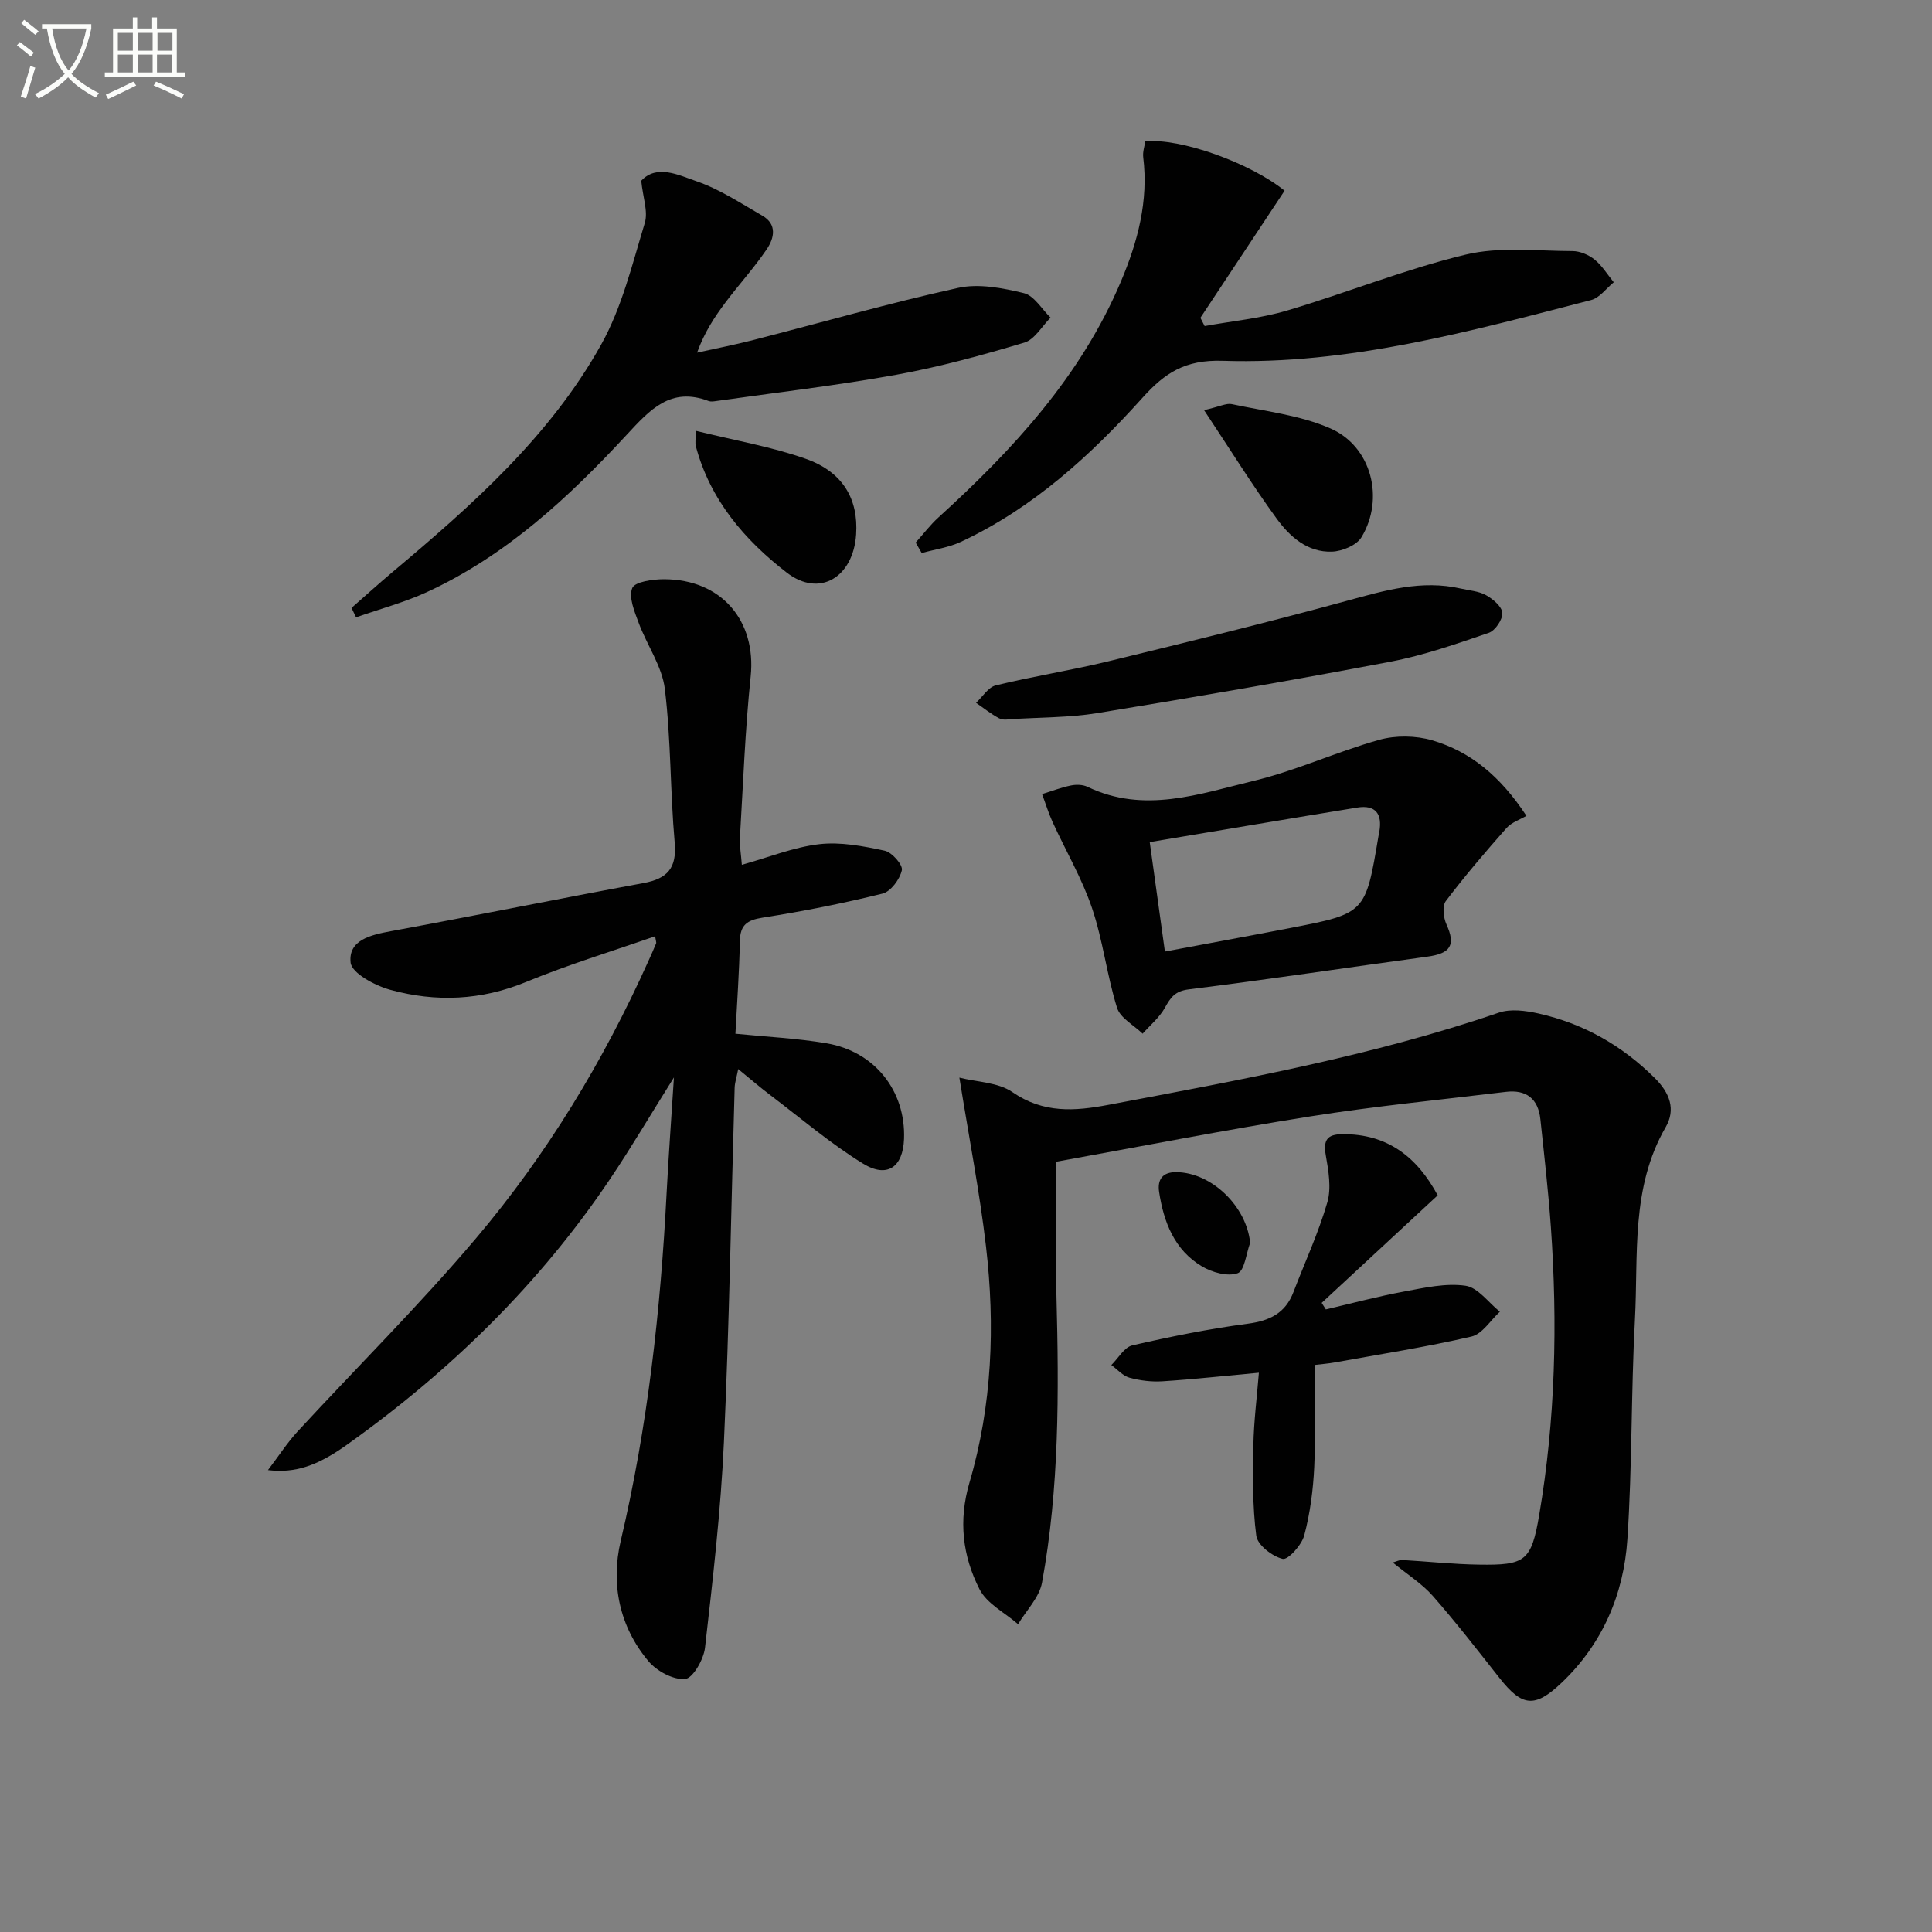 <svg enable-background="new 0 0 400 400" viewBox="0 0 400 400" xmlns="http://www.w3.org/2000/svg"><rect x="0" y="0" width="400" height="400" fill="#808080" stroke="none"/><path d="m6.4 11.7c-1-.8-1.9-1.6-2.9-2.3l.6-.7c.9.7 1.9 1.4 2.9 2.2zm-2.1 8.3c.7-2.1 1.4-4.2 2-6.4.2.1.6.3 1 .4-.7 2.3-1.3 4.4-1.9 6.4zm3-12.8c-1.1-.9-2.1-1.7-2.9-2.4l.6-.7c1 .8 2 1.5 3 2.4zm1.4-1.3v-.9h10.2v.9c-.9 4.2-2.3 7.3-4.1 9.4 1.3 1.4 3.2 2.7 5.7 4-.2.2-.4.5-.7.9-2.5-1.4-4.4-2.7-5.7-4.2-1.4 1.5-3.5 3-6.1 4.4 0 0 0 0-.1-.1-.3-.4-.5-.7-.7-.8 2.7-1.3 4.7-2.8 6.2-4.2-1.8-2.2-3-5.3-3.7-9.4zm9.2 0h-7.1c.6 3.8 1.7 6.7 3.4 8.7 1.7-2 2.9-4.8 3.7-8.7z" fill="#fbfcfa"/><path d="m31.6 3.6h.9v2.3h4.1v9.1h1.7v.9h-16.6v-.9h1.7v-9.1h4.1v-2.3h.9v2.3h3.1v-2.3zm-4 13.3.6.8c-1.9.9-3.8 1.9-5.8 2.8-.2-.3-.3-.6-.5-.9 2-.9 3.9-1.8 5.7-2.7zm-3.2-10.1v3.7h3.1v-3.7zm0 4.5v3.7h3.1v-3.7zm4.1-4.5v3.7h3.1v-3.7zm0 4.5v3.7h3.1v-3.7zm9.1 9.1c-2.1-1.1-4.1-2-5.8-2.7l.5-.8c2.2.9 4.1 1.8 5.8 2.6zm-1.9-13.6h-3.1v3.7h3.1zm-3.2 4.5v3.7h3.1v-3.7z" fill="#fbfcfa"/><g fill="#010101"><path d="m135.64 193.84c-8.99 3.14-18 5.87-26.66 9.44-9.34 3.86-18.74 4.25-28.21 1.64-3.15-.87-7.94-3.43-8.18-5.63-.5-4.66 4.15-5.73 8.35-6.5 17.45-3.21 34.85-6.74 52.3-9.96 4.92-.91 6.91-3.07 6.45-8.35-.94-10.59-.76-21.3-2.04-31.83-.57-4.71-3.71-9.08-5.42-13.7-.86-2.33-2.11-5.28-1.33-7.2.53-1.31 4.27-1.83 6.57-1.83 11.91.01 19.14 8.61 17.95 20.12-1.15 11.06-1.56 22.19-2.22 33.29-.1 1.77.23 3.57.39 5.72 5.61-1.56 10.74-3.66 16.03-4.27 4.42-.51 9.12.4 13.55 1.35 1.5.32 3.8 2.95 3.55 4.04-.42 1.88-2.29 4.41-4 4.84-8.19 2.03-16.49 3.67-24.83 4.98-3.24.51-4.65 1.52-4.71 4.89-.12 6.3-.58 12.58-.92 19.14 6.46.65 12.75.94 18.91 1.99 9.99 1.71 16.37 9.9 16 19.8-.22 5.81-3.46 8.19-8.49 5.1-6.75-4.15-12.85-9.37-19.2-14.18-2.09-1.58-4.07-3.29-6.64-5.39-.35 1.77-.71 2.81-.74 3.86-.72 24.45-1.1 48.92-2.22 73.35-.65 14.24-2.3 28.45-3.92 42.62-.28 2.41-2.52 6.32-4.12 6.45-2.46.21-5.87-1.64-7.59-3.69-6.03-7.19-7.83-16.02-5.74-24.89 5.59-23.7 8.25-47.73 9.5-71.98.39-7.53.95-15.04 1.52-23.99-4.93 7.86-8.85 14.53-13.16 20.94-14.65 21.82-33.17 39.88-54.51 55.09-6.21 4.43-10.79 5.94-16.38 5.27 2.31-3.04 4.01-5.68 6.1-7.96 12.3-13.33 25.21-26.14 36.92-39.97 14.67-17.32 26.4-36.69 35.73-57.44.54-1.21 1.1-2.42 1.6-3.65.11-.21-.06-.56-.19-1.51z"/><path d="m198.63 223.11c3.68.93 8.02.96 10.98 3 6.41 4.42 12.87 3.96 19.85 2.64 27.24-5.15 54.51-10.08 80.85-19.09 2.45-.84 5.57-.42 8.21.17 9.29 2.08 17.27 6.6 24.08 13.36 3.14 3.11 4.37 6.52 2.26 10.18-7.26 12.55-5.64 26.44-6.37 39.93-.81 15.12-.55 30.3-1.56 45.4-.76 11.39-5.16 21.66-13.62 29.7-5.58 5.3-8.19 4.92-12.85-.98-4.53-5.74-9.01-11.53-13.83-17.02-2.22-2.52-5.2-4.38-8.27-6.9.85-.24 1.39-.55 1.92-.52 5.29.3 10.58.88 15.87.96 9.63.15 10.89-.69 12.52-10.25 3.37-19.76 3.83-39.7 2.42-59.67-.53-7.45-1.38-14.87-2.17-22.29-.45-4.25-2.92-6.19-7.18-5.67-13.5 1.64-27.05 2.95-40.47 5.08-17.66 2.8-35.22 6.25-52.58 9.38 0 9.38-.2 18.67.04 27.95.52 19.82.59 39.62-2.99 59.19-.56 3.07-3.25 5.75-4.96 8.61-2.73-2.38-6.46-4.24-7.98-7.23-3.51-6.88-4.4-14.19-2.08-22.1 4.7-15.99 5.34-32.47 3.41-48.95-1.3-11.16-3.47-22.22-5.5-34.88z"/><path d="m72.78 125.86c2.82-2.47 5.59-4.99 8.46-7.4 16.48-13.85 32.66-28.14 43.26-47.18 4.27-7.67 6.4-16.58 8.99-25.09.73-2.39-.39-5.34-.73-8.77 3.23-3.46 7.72-1.18 11.43.1 4.8 1.65 9.19 4.57 13.64 7.13 3.12 1.79 2.45 4.68.93 6.93-2.6 3.84-5.75 7.3-8.54 11.01-2.27 3.02-4.36 6.18-5.9 10.42 3.88-.86 7.79-1.62 11.64-2.61 14.12-3.62 28.15-7.65 42.38-10.79 4.29-.95 9.23.01 13.64 1.08 2.13.52 3.7 3.31 5.53 5.07-1.79 1.78-3.29 4.53-5.42 5.17-8.73 2.61-17.57 5.04-26.53 6.66-12.37 2.24-24.89 3.68-37.35 5.45-.49.07-1.05.15-1.49-.01-7.87-2.99-12.15 1.79-16.96 6.98-12.02 12.98-24.97 25-41.3 32.54-4.72 2.18-9.82 3.53-14.74 5.26-.3-.65-.62-1.3-.94-1.95z"/><path d="m189.58 112.33c1.56-1.73 2.98-3.62 4.69-5.18 15.49-14.08 29.53-29.28 37.82-48.91 3.47-8.2 5.72-16.64 4.6-25.7-.13-1.08.27-2.22.42-3.26 7.13-.77 21.68 4.4 28.85 10.2-5.79 8.75-11.61 17.54-17.43 26.32.29.57.59 1.14.88 1.71 5.69-1.04 11.52-1.58 17.04-3.21 12.39-3.67 24.45-8.57 36.97-11.58 7.04-1.7 14.74-.75 22.14-.74 1.55 0 3.35.77 4.57 1.75 1.57 1.27 2.67 3.11 3.98 4.71-1.55 1.26-2.93 3.23-4.69 3.68-25.06 6.47-50.17 13.43-76.29 12.58-7.79-.25-11.97 2.53-16.54 7.6-10.84 12.05-22.75 22.91-37.65 29.88-2.51 1.18-5.4 1.56-8.11 2.32-.4-.72-.83-1.45-1.25-2.17z"/><path d="m316.03 168.91c-1.32.78-3.08 1.35-4.13 2.53-4.34 4.91-8.61 9.9-12.56 15.12-.77 1.02-.5 3.43.13 4.82 1.94 4.29.92 6.03-4.04 6.7-16.44 2.23-32.86 4.71-49.32 6.76-2.88.36-3.76 1.7-4.95 3.83-1.12 2.01-3.03 3.58-4.59 5.34-1.83-1.77-4.63-3.23-5.3-5.36-2.11-6.76-2.91-13.94-5.18-20.64-2.09-6.17-5.46-11.89-8.18-17.85-.85-1.86-1.44-3.83-2.16-5.75 1.98-.61 3.93-1.37 5.95-1.78 1.1-.23 2.47-.2 3.45.27 11.7 5.63 23.16 1.48 34.43-1.24 8.82-2.12 17.19-6.03 25.95-8.48 3.42-.96 7.59-.9 11.01.1 7.88 2.33 14.04 7.35 19.49 15.63zm-74.85 28.1c8.98-1.69 17.43-3.23 25.87-4.86 15.67-3.03 15.66-3.05 18.34-19 .06-.33.14-.65.19-.98.63-3.64-.77-5.59-4.58-4.97-14.21 2.31-28.4 4.72-42.96 7.15 1.11 7.96 2.1 15.12 3.14 22.66z"/><path d="m297.66 247.48c-8.08 7.49-16.05 14.88-24.02 22.27.29.45.58.9.86 1.35 5.41-1.26 10.79-2.7 16.25-3.71 4.19-.78 8.59-1.78 12.68-1.19 2.57.37 4.75 3.5 7.1 5.38-1.95 1.78-3.64 4.62-5.88 5.14-9.35 2.17-18.86 3.65-28.31 5.36-1.27.23-2.57.33-4.16.52 0 7.2.24 14.16-.08 21.09-.22 4.77-.85 9.6-2.07 14.2-.53 2-3.37 5.13-4.47 4.86-2.16-.52-5.21-2.87-5.46-4.79-.81-6.17-.71-12.49-.6-18.75.09-4.91.72-9.81 1.14-15-7.11.65-13.51 1.36-19.93 1.77-2.27.15-4.66-.14-6.86-.74-1.39-.38-2.51-1.72-3.76-2.62 1.44-1.41 2.67-3.69 4.34-4.07 7.9-1.82 15.88-3.43 23.92-4.49 4.57-.61 7.79-2.19 9.46-6.58 2.36-6.18 5.17-12.23 7-18.55.86-2.98.24-6.55-.32-9.74-.54-3.1.23-4.34 3.39-4.37 9.4-.1 15.52 4.75 19.78 12.66z"/><path d="m208.58 148.94c.19.02-.95.19-1.76-.24-1.67-.89-3.17-2.11-4.74-3.19 1.35-1.25 2.52-3.23 4.09-3.61 7.69-1.88 15.55-3.1 23.24-4.97 16.57-4.03 33.15-8.08 49.59-12.58 7.76-2.12 15.33-4.35 23.43-2.5 1.77.41 3.72.52 5.25 1.38 1.43.8 3.28 2.36 3.36 3.67.08 1.36-1.47 3.66-2.8 4.12-6.7 2.29-13.45 4.66-20.38 5.98-20.19 3.84-40.45 7.33-60.73 10.65-5.71.93-11.58.84-18.55 1.29z"/><path d="m249.29 84.92c3.3-.76 4.62-1.49 5.73-1.25 6.88 1.48 14.11 2.26 20.45 5.04 8.52 3.75 11.23 14.55 6.4 22.53-1.01 1.66-3.97 2.89-6.09 2.97-5.07.19-8.76-3.11-11.49-6.88-5.01-6.88-9.51-14.13-15-22.41z"/><path d="m144.04 89.19c8.13 2.01 15.65 3.29 22.75 5.79 7.75 2.73 10.95 8.36 10.46 15.68-.59 8.83-7.55 13.15-14.36 7.89-8.68-6.69-15.89-15.07-18.83-26.18-.16-.59-.02-1.26-.02-3.18z"/><path d="m258.83 257.31c-.82 2.21-1.16 5.8-2.59 6.3-2.08.73-5.29-.17-7.39-1.42-5.7-3.39-7.92-9.16-8.87-15.42-.39-2.56.72-4.14 3.61-4.09 7.34.11 14.5 7.13 15.24 14.63z"/></g></svg>
